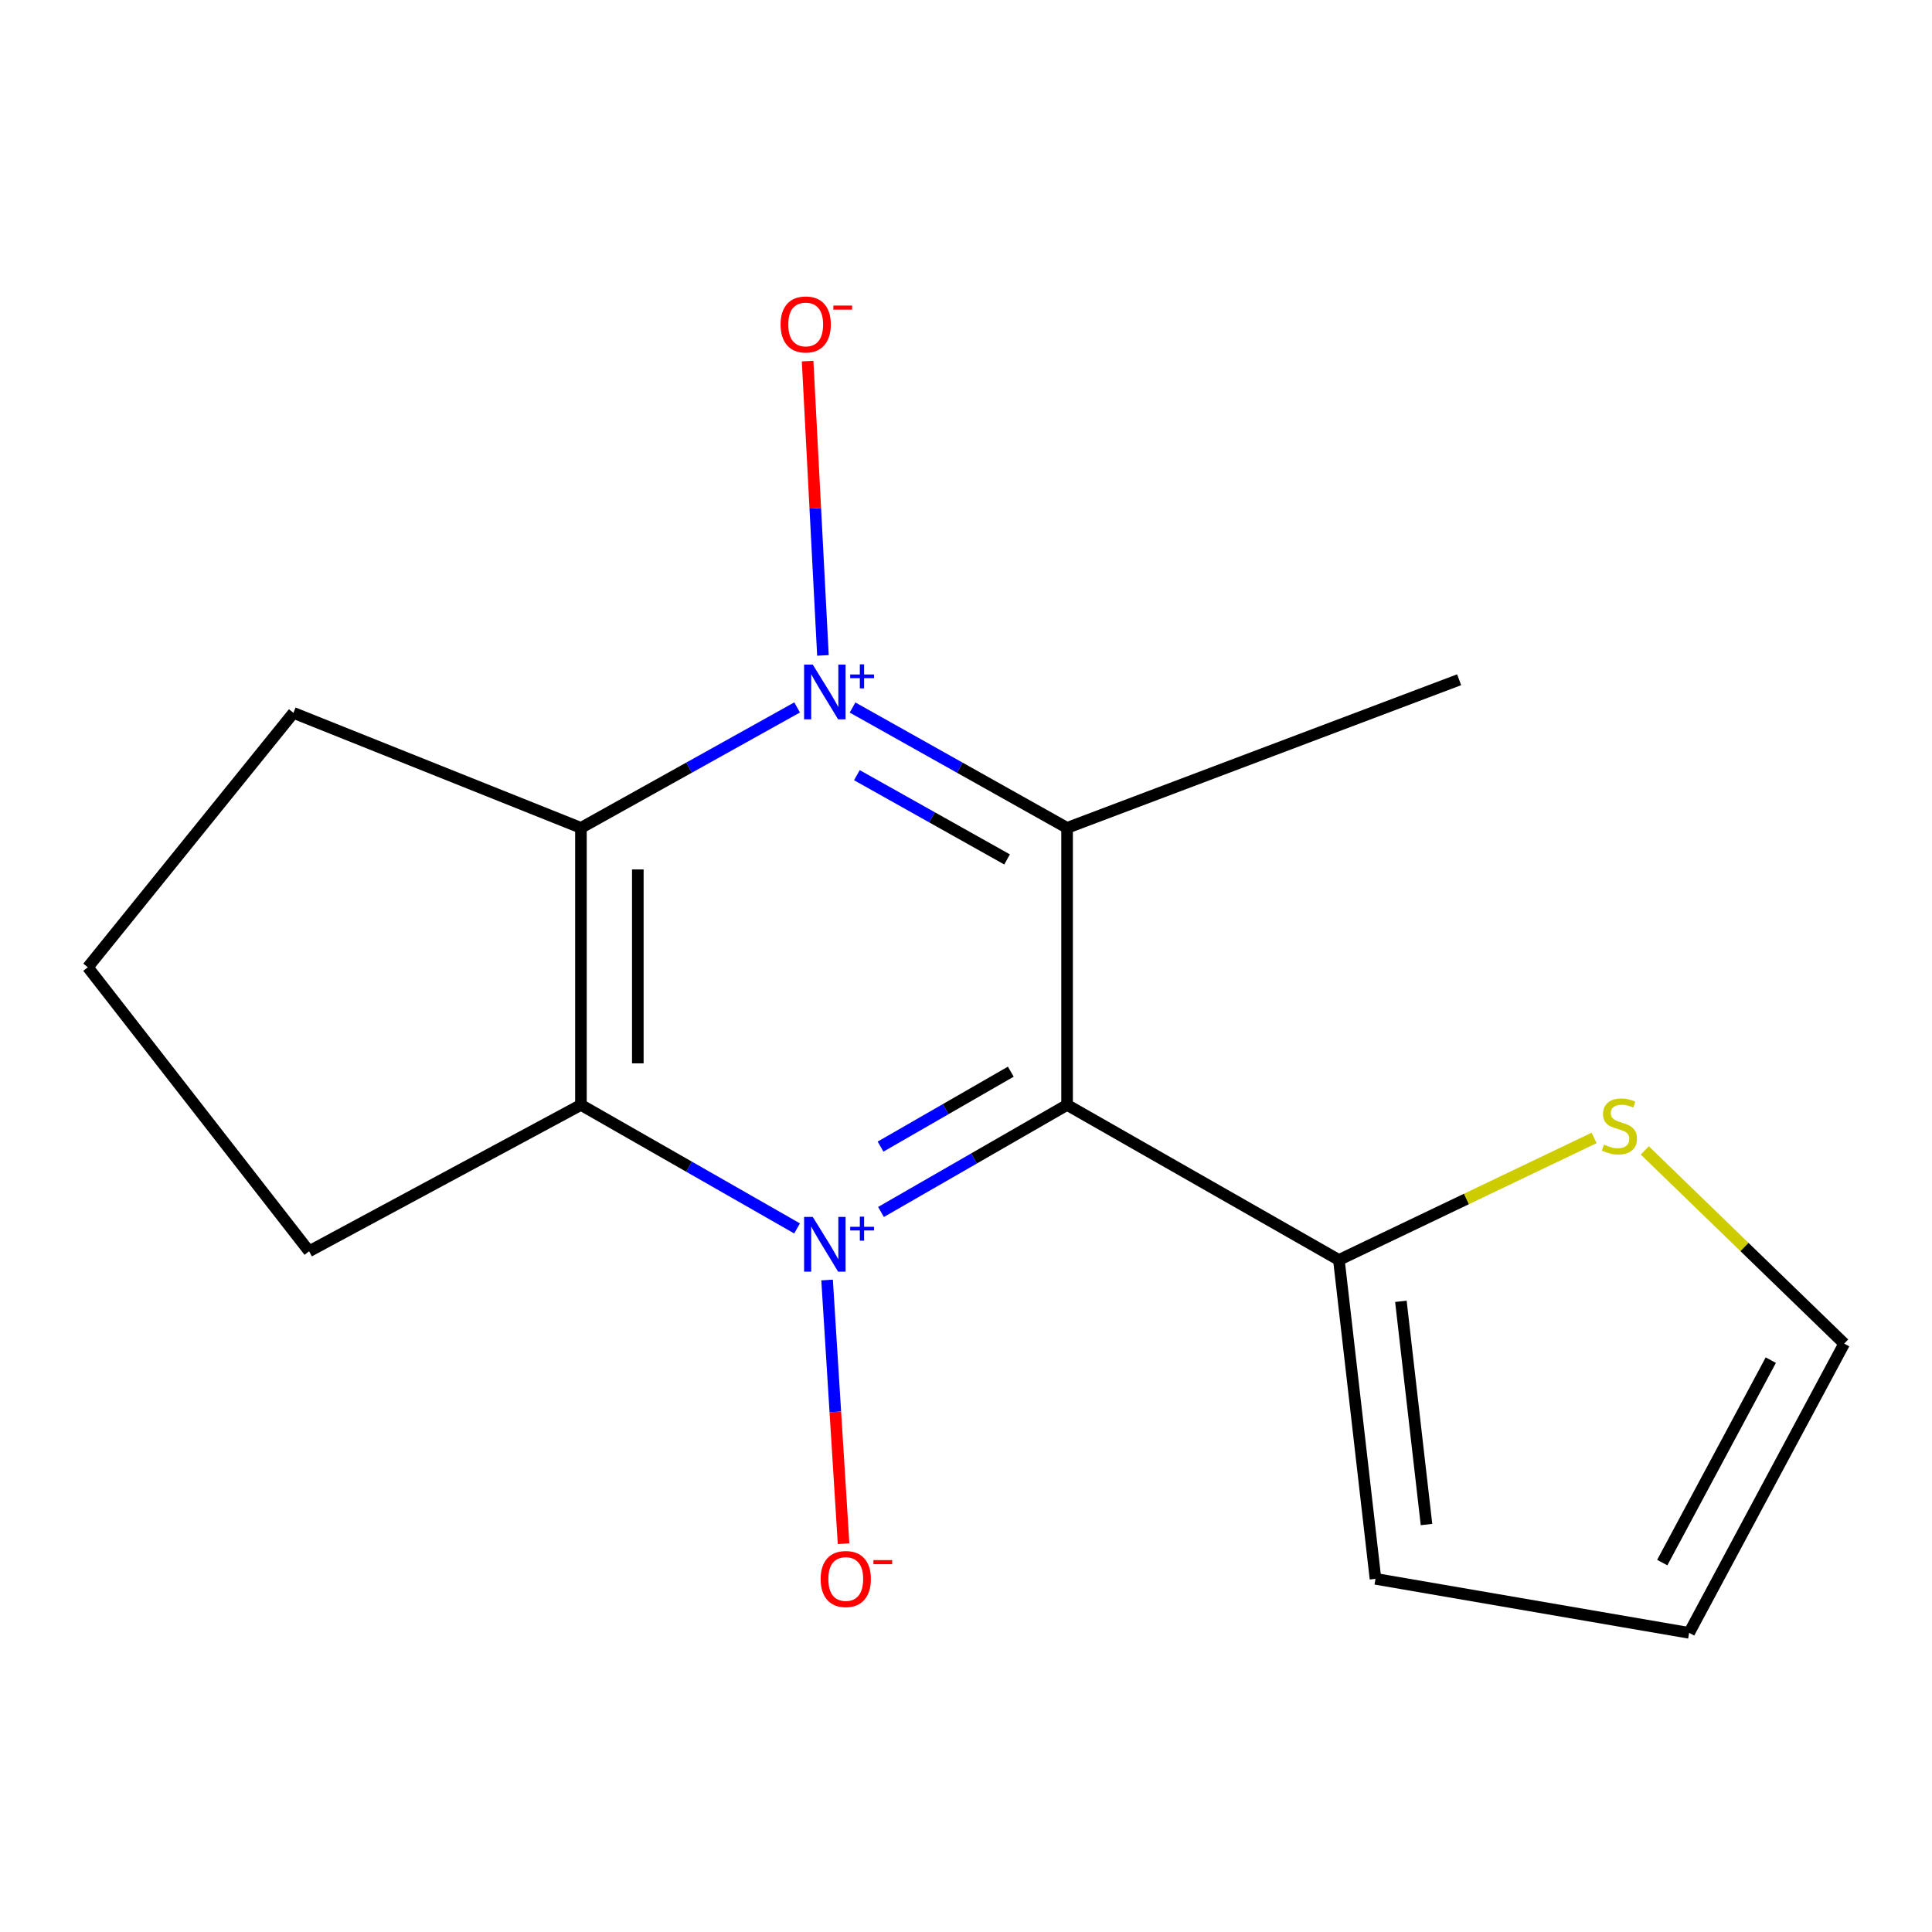 <?xml version='1.0' encoding='iso-8859-1'?>
<svg version='1.1' baseProfile='full'
              xmlns='http://www.w3.org/2000/svg'
                      xmlns:rdkit='http://www.rdkit.org/xml'
                      xmlns:xlink='http://www.w3.org/1999/xlink'
                  xml:space='preserve'
width='1000px' height='1000px' viewBox='0 0 1000 1000'>
<!-- END OF HEADER -->
<rect style='opacity:1.0;fill:#FFFFFF;stroke:none' width='1000' height='1000' x='0' y='0'> </rect>
<path class='bond-1' d='M 456.002,627.319 L 504.161,599.608' style='fill:none;fill-rule:evenodd;stroke:#0000FF;stroke-width:6px;stroke-linecap:butt;stroke-linejoin:miter;stroke-opacity:1' />
<path class='bond-1' d='M 504.161,599.608 L 552.32,571.897' style='fill:none;fill-rule:evenodd;stroke:#000000;stroke-width:6px;stroke-linecap:butt;stroke-linejoin:miter;stroke-opacity:1' />
<path class='bond-1' d='M 455.768,593.489 L 489.479,574.091' style='fill:none;fill-rule:evenodd;stroke:#0000FF;stroke-width:6px;stroke-linecap:butt;stroke-linejoin:miter;stroke-opacity:1' />
<path class='bond-1' d='M 489.479,574.091 L 523.19,554.694' style='fill:none;fill-rule:evenodd;stroke:#000000;stroke-width:6px;stroke-linecap:butt;stroke-linejoin:miter;stroke-opacity:1' />
<path class='bond-3' d='M 412.566,635.826 L 356.63,603.862' style='fill:none;fill-rule:evenodd;stroke:#0000FF;stroke-width:6px;stroke-linecap:butt;stroke-linejoin:miter;stroke-opacity:1' />
<path class='bond-3' d='M 356.63,603.862 L 300.695,571.897' style='fill:none;fill-rule:evenodd;stroke:#000000;stroke-width:6px;stroke-linecap:butt;stroke-linejoin:miter;stroke-opacity:1' />
<path class='bond-6' d='M 428.098,662.538 L 432.364,730.777' style='fill:none;fill-rule:evenodd;stroke:#0000FF;stroke-width:6px;stroke-linecap:butt;stroke-linejoin:miter;stroke-opacity:1' />
<path class='bond-6' d='M 432.364,730.777 L 436.631,799.016' style='fill:none;fill-rule:evenodd;stroke:#FF0000;stroke-width:6px;stroke-linecap:butt;stroke-linejoin:miter;stroke-opacity:1' />
<path class='bond-0' d='M 412.588,366.164 L 356.641,397.338' style='fill:none;fill-rule:evenodd;stroke:#0000FF;stroke-width:6px;stroke-linecap:butt;stroke-linejoin:miter;stroke-opacity:1' />
<path class='bond-0' d='M 356.641,397.338 L 300.695,428.511' style='fill:none;fill-rule:evenodd;stroke:#000000;stroke-width:6px;stroke-linecap:butt;stroke-linejoin:miter;stroke-opacity:1' />
<path class='bond-7' d='M 425.955,339.243 L 421.989,263.075' style='fill:none;fill-rule:evenodd;stroke:#0000FF;stroke-width:6px;stroke-linecap:butt;stroke-linejoin:miter;stroke-opacity:1' />
<path class='bond-7' d='M 421.989,263.075 L 418.022,186.907' style='fill:none;fill-rule:evenodd;stroke:#FF0000;stroke-width:6px;stroke-linecap:butt;stroke-linejoin:miter;stroke-opacity:1' />
<path class='bond-16' d='M 441.275,366.209 L 496.798,397.36' style='fill:none;fill-rule:evenodd;stroke:#0000FF;stroke-width:6px;stroke-linecap:butt;stroke-linejoin:miter;stroke-opacity:1' />
<path class='bond-16' d='M 496.798,397.36 L 552.32,428.511' style='fill:none;fill-rule:evenodd;stroke:#000000;stroke-width:6px;stroke-linecap:butt;stroke-linejoin:miter;stroke-opacity:1' />
<path class='bond-16' d='M 443.527,401.229 L 482.393,423.035' style='fill:none;fill-rule:evenodd;stroke:#0000FF;stroke-width:6px;stroke-linecap:butt;stroke-linejoin:miter;stroke-opacity:1' />
<path class='bond-16' d='M 482.393,423.035 L 521.259,444.84' style='fill:none;fill-rule:evenodd;stroke:#000000;stroke-width:6px;stroke-linecap:butt;stroke-linejoin:miter;stroke-opacity:1' />
<path class='bond-2' d='M 552.32,571.897 L 552.32,428.511' style='fill:none;fill-rule:evenodd;stroke:#000000;stroke-width:6px;stroke-linecap:butt;stroke-linejoin:miter;stroke-opacity:1' />
<path class='bond-5' d='M 552.32,571.897 L 693.008,652.153' style='fill:none;fill-rule:evenodd;stroke:#000000;stroke-width:6px;stroke-linecap:butt;stroke-linejoin:miter;stroke-opacity:1' />
<path class='bond-12' d='M 552.32,428.511 L 755.24,351.837' style='fill:none;fill-rule:evenodd;stroke:#000000;stroke-width:6px;stroke-linecap:butt;stroke-linejoin:miter;stroke-opacity:1' />
<path class='bond-4' d='M 300.695,571.897 L 300.695,428.511' style='fill:none;fill-rule:evenodd;stroke:#000000;stroke-width:6px;stroke-linecap:butt;stroke-linejoin:miter;stroke-opacity:1' />
<path class='bond-4' d='M 330.134,550.389 L 330.134,450.019' style='fill:none;fill-rule:evenodd;stroke:#000000;stroke-width:6px;stroke-linecap:butt;stroke-linejoin:miter;stroke-opacity:1' />
<path class='bond-13' d='M 300.695,571.897 L 159.99,647.655' style='fill:none;fill-rule:evenodd;stroke:#000000;stroke-width:6px;stroke-linecap:butt;stroke-linejoin:miter;stroke-opacity:1' />
<path class='bond-14' d='M 300.695,428.511 L 151.878,368.978' style='fill:none;fill-rule:evenodd;stroke:#000000;stroke-width:6px;stroke-linecap:butt;stroke-linejoin:miter;stroke-opacity:1' />
<path class='bond-8' d='M 693.008,652.153 L 759.058,620.571' style='fill:none;fill-rule:evenodd;stroke:#000000;stroke-width:6px;stroke-linecap:butt;stroke-linejoin:miter;stroke-opacity:1' />
<path class='bond-8' d='M 759.058,620.571 L 825.107,588.99' style='fill:none;fill-rule:evenodd;stroke:#CCCC00;stroke-width:6px;stroke-linecap:butt;stroke-linejoin:miter;stroke-opacity:1' />
<path class='bond-9' d='M 693.008,652.153 L 711.948,817.21' style='fill:none;fill-rule:evenodd;stroke:#000000;stroke-width:6px;stroke-linecap:butt;stroke-linejoin:miter;stroke-opacity:1' />
<path class='bond-9' d='M 725.097,673.555 L 738.354,789.095' style='fill:none;fill-rule:evenodd;stroke:#000000;stroke-width:6px;stroke-linecap:butt;stroke-linejoin:miter;stroke-opacity:1' />
<path class='bond-10' d='M 851.34,595.448 L 902.943,645.455' style='fill:none;fill-rule:evenodd;stroke:#CCCC00;stroke-width:6px;stroke-linecap:butt;stroke-linejoin:miter;stroke-opacity:1' />
<path class='bond-10' d='M 902.943,645.455 L 954.545,695.461' style='fill:none;fill-rule:evenodd;stroke:#000000;stroke-width:6px;stroke-linecap:butt;stroke-linejoin:miter;stroke-opacity:1' />
<path class='bond-11' d='M 711.948,817.21 L 874.29,845.161' style='fill:none;fill-rule:evenodd;stroke:#000000;stroke-width:6px;stroke-linecap:butt;stroke-linejoin:miter;stroke-opacity:1' />
<path class='bond-18' d='M 954.545,695.461 L 874.29,845.161' style='fill:none;fill-rule:evenodd;stroke:#000000;stroke-width:6px;stroke-linecap:butt;stroke-linejoin:miter;stroke-opacity:1' />
<path class='bond-18' d='M 916.561,704.007 L 860.382,808.796' style='fill:none;fill-rule:evenodd;stroke:#000000;stroke-width:6px;stroke-linecap:butt;stroke-linejoin:miter;stroke-opacity:1' />
<path class='bond-15' d='M 159.99,647.655 L 45.455,500.654' style='fill:none;fill-rule:evenodd;stroke:#000000;stroke-width:6px;stroke-linecap:butt;stroke-linejoin:miter;stroke-opacity:1' />
<path class='bond-17' d='M 151.878,368.978 L 45.455,500.654' style='fill:none;fill-rule:evenodd;stroke:#000000;stroke-width:6px;stroke-linecap:butt;stroke-linejoin:miter;stroke-opacity:1' />
<path  class='atom-0' d='M 420.681 629.88
L 429.961 644.88
Q 430.881 646.36, 432.361 649.04
Q 433.841 651.72, 433.921 651.88
L 433.921 629.88
L 437.681 629.88
L 437.681 658.2
L 433.801 658.2
L 423.841 641.8
Q 422.681 639.88, 421.441 637.68
Q 420.241 635.48, 419.881 634.8
L 419.881 658.2
L 416.201 658.2
L 416.201 629.88
L 420.681 629.88
' fill='#0000FF'/>
<path  class='atom-0' d='M 440.057 634.985
L 445.047 634.985
L 445.047 629.732
L 447.264 629.732
L 447.264 634.985
L 452.386 634.985
L 452.386 636.886
L 447.264 636.886
L 447.264 642.166
L 445.047 642.166
L 445.047 636.886
L 440.057 636.886
L 440.057 634.985
' fill='#0000FF'/>
<path  class='atom-1' d='M 420.681 344.007
L 429.961 359.007
Q 430.881 360.487, 432.361 363.167
Q 433.841 365.847, 433.921 366.007
L 433.921 344.007
L 437.681 344.007
L 437.681 372.327
L 433.801 372.327
L 423.841 355.927
Q 422.681 354.007, 421.441 351.807
Q 420.241 349.607, 419.881 348.927
L 419.881 372.327
L 416.201 372.327
L 416.201 344.007
L 420.681 344.007
' fill='#0000FF'/>
<path  class='atom-1' d='M 440.057 349.112
L 445.047 349.112
L 445.047 343.858
L 447.264 343.858
L 447.264 349.112
L 452.386 349.112
L 452.386 351.012
L 447.264 351.012
L 447.264 356.292
L 445.047 356.292
L 445.047 351.012
L 440.057 351.012
L 440.057 349.112
' fill='#0000FF'/>
<path  class='atom-7' d='M 424.768 817.29
Q 424.768 810.49, 428.128 806.69
Q 431.488 802.89, 437.768 802.89
Q 444.048 802.89, 447.408 806.69
Q 450.768 810.49, 450.768 817.29
Q 450.768 824.17, 447.368 828.09
Q 443.968 831.97, 437.768 831.97
Q 431.528 831.97, 428.128 828.09
Q 424.768 824.21, 424.768 817.29
M 437.768 828.77
Q 442.088 828.77, 444.408 825.89
Q 446.768 822.97, 446.768 817.29
Q 446.768 811.73, 444.408 808.93
Q 442.088 806.09, 437.768 806.09
Q 433.448 806.09, 431.088 808.89
Q 428.768 811.69, 428.768 817.29
Q 428.768 823.01, 431.088 825.89
Q 433.448 828.77, 437.768 828.77
' fill='#FF0000'/>
<path  class='atom-7' d='M 452.088 807.512
L 461.777 807.512
L 461.777 809.624
L 452.088 809.624
L 452.088 807.512
' fill='#FF0000'/>
<path  class='atom-8' d='M 404.03 167.937
Q 404.03 161.137, 407.39 157.337
Q 410.75 153.537, 417.03 153.537
Q 423.31 153.537, 426.67 157.337
Q 430.03 161.137, 430.03 167.937
Q 430.03 174.817, 426.63 178.737
Q 423.23 182.617, 417.03 182.617
Q 410.79 182.617, 407.39 178.737
Q 404.03 174.857, 404.03 167.937
M 417.03 179.417
Q 421.35 179.417, 423.67 176.537
Q 426.03 173.617, 426.03 167.937
Q 426.03 162.377, 423.67 159.577
Q 421.35 156.737, 417.03 156.737
Q 412.71 156.737, 410.35 159.537
Q 408.03 162.337, 408.03 167.937
Q 408.03 173.657, 410.35 176.537
Q 412.71 179.417, 417.03 179.417
' fill='#FF0000'/>
<path  class='atom-8' d='M 431.35 158.159
L 441.039 158.159
L 441.039 160.271
L 431.35 160.271
L 431.35 158.159
' fill='#FF0000'/>
<path  class='atom-9' d='M 830.21 592.445
Q 830.53 592.565, 831.85 593.125
Q 833.17 593.685, 834.61 594.045
Q 836.09 594.365, 837.53 594.365
Q 840.21 594.365, 841.77 593.085
Q 843.33 591.765, 843.33 589.485
Q 843.33 587.925, 842.53 586.965
Q 841.77 586.005, 840.57 585.485
Q 839.37 584.965, 837.37 584.365
Q 834.85 583.605, 833.33 582.885
Q 831.85 582.165, 830.77 580.645
Q 829.73 579.125, 829.73 576.565
Q 829.73 573.005, 832.13 570.805
Q 834.57 568.605, 839.37 568.605
Q 842.65 568.605, 846.37 570.165
L 845.45 573.245
Q 842.05 571.845, 839.49 571.845
Q 836.73 571.845, 835.21 573.005
Q 833.69 574.125, 833.73 576.085
Q 833.73 577.605, 834.49 578.525
Q 835.29 579.445, 836.41 579.965
Q 837.57 580.485, 839.49 581.085
Q 842.05 581.885, 843.57 582.685
Q 845.09 583.485, 846.17 585.125
Q 847.29 586.725, 847.29 589.485
Q 847.29 593.405, 844.65 595.525
Q 842.05 597.605, 837.69 597.605
Q 835.17 597.605, 833.25 597.045
Q 831.37 596.525, 829.13 595.605
L 830.21 592.445
' fill='#CCCC00'/>
</svg>
